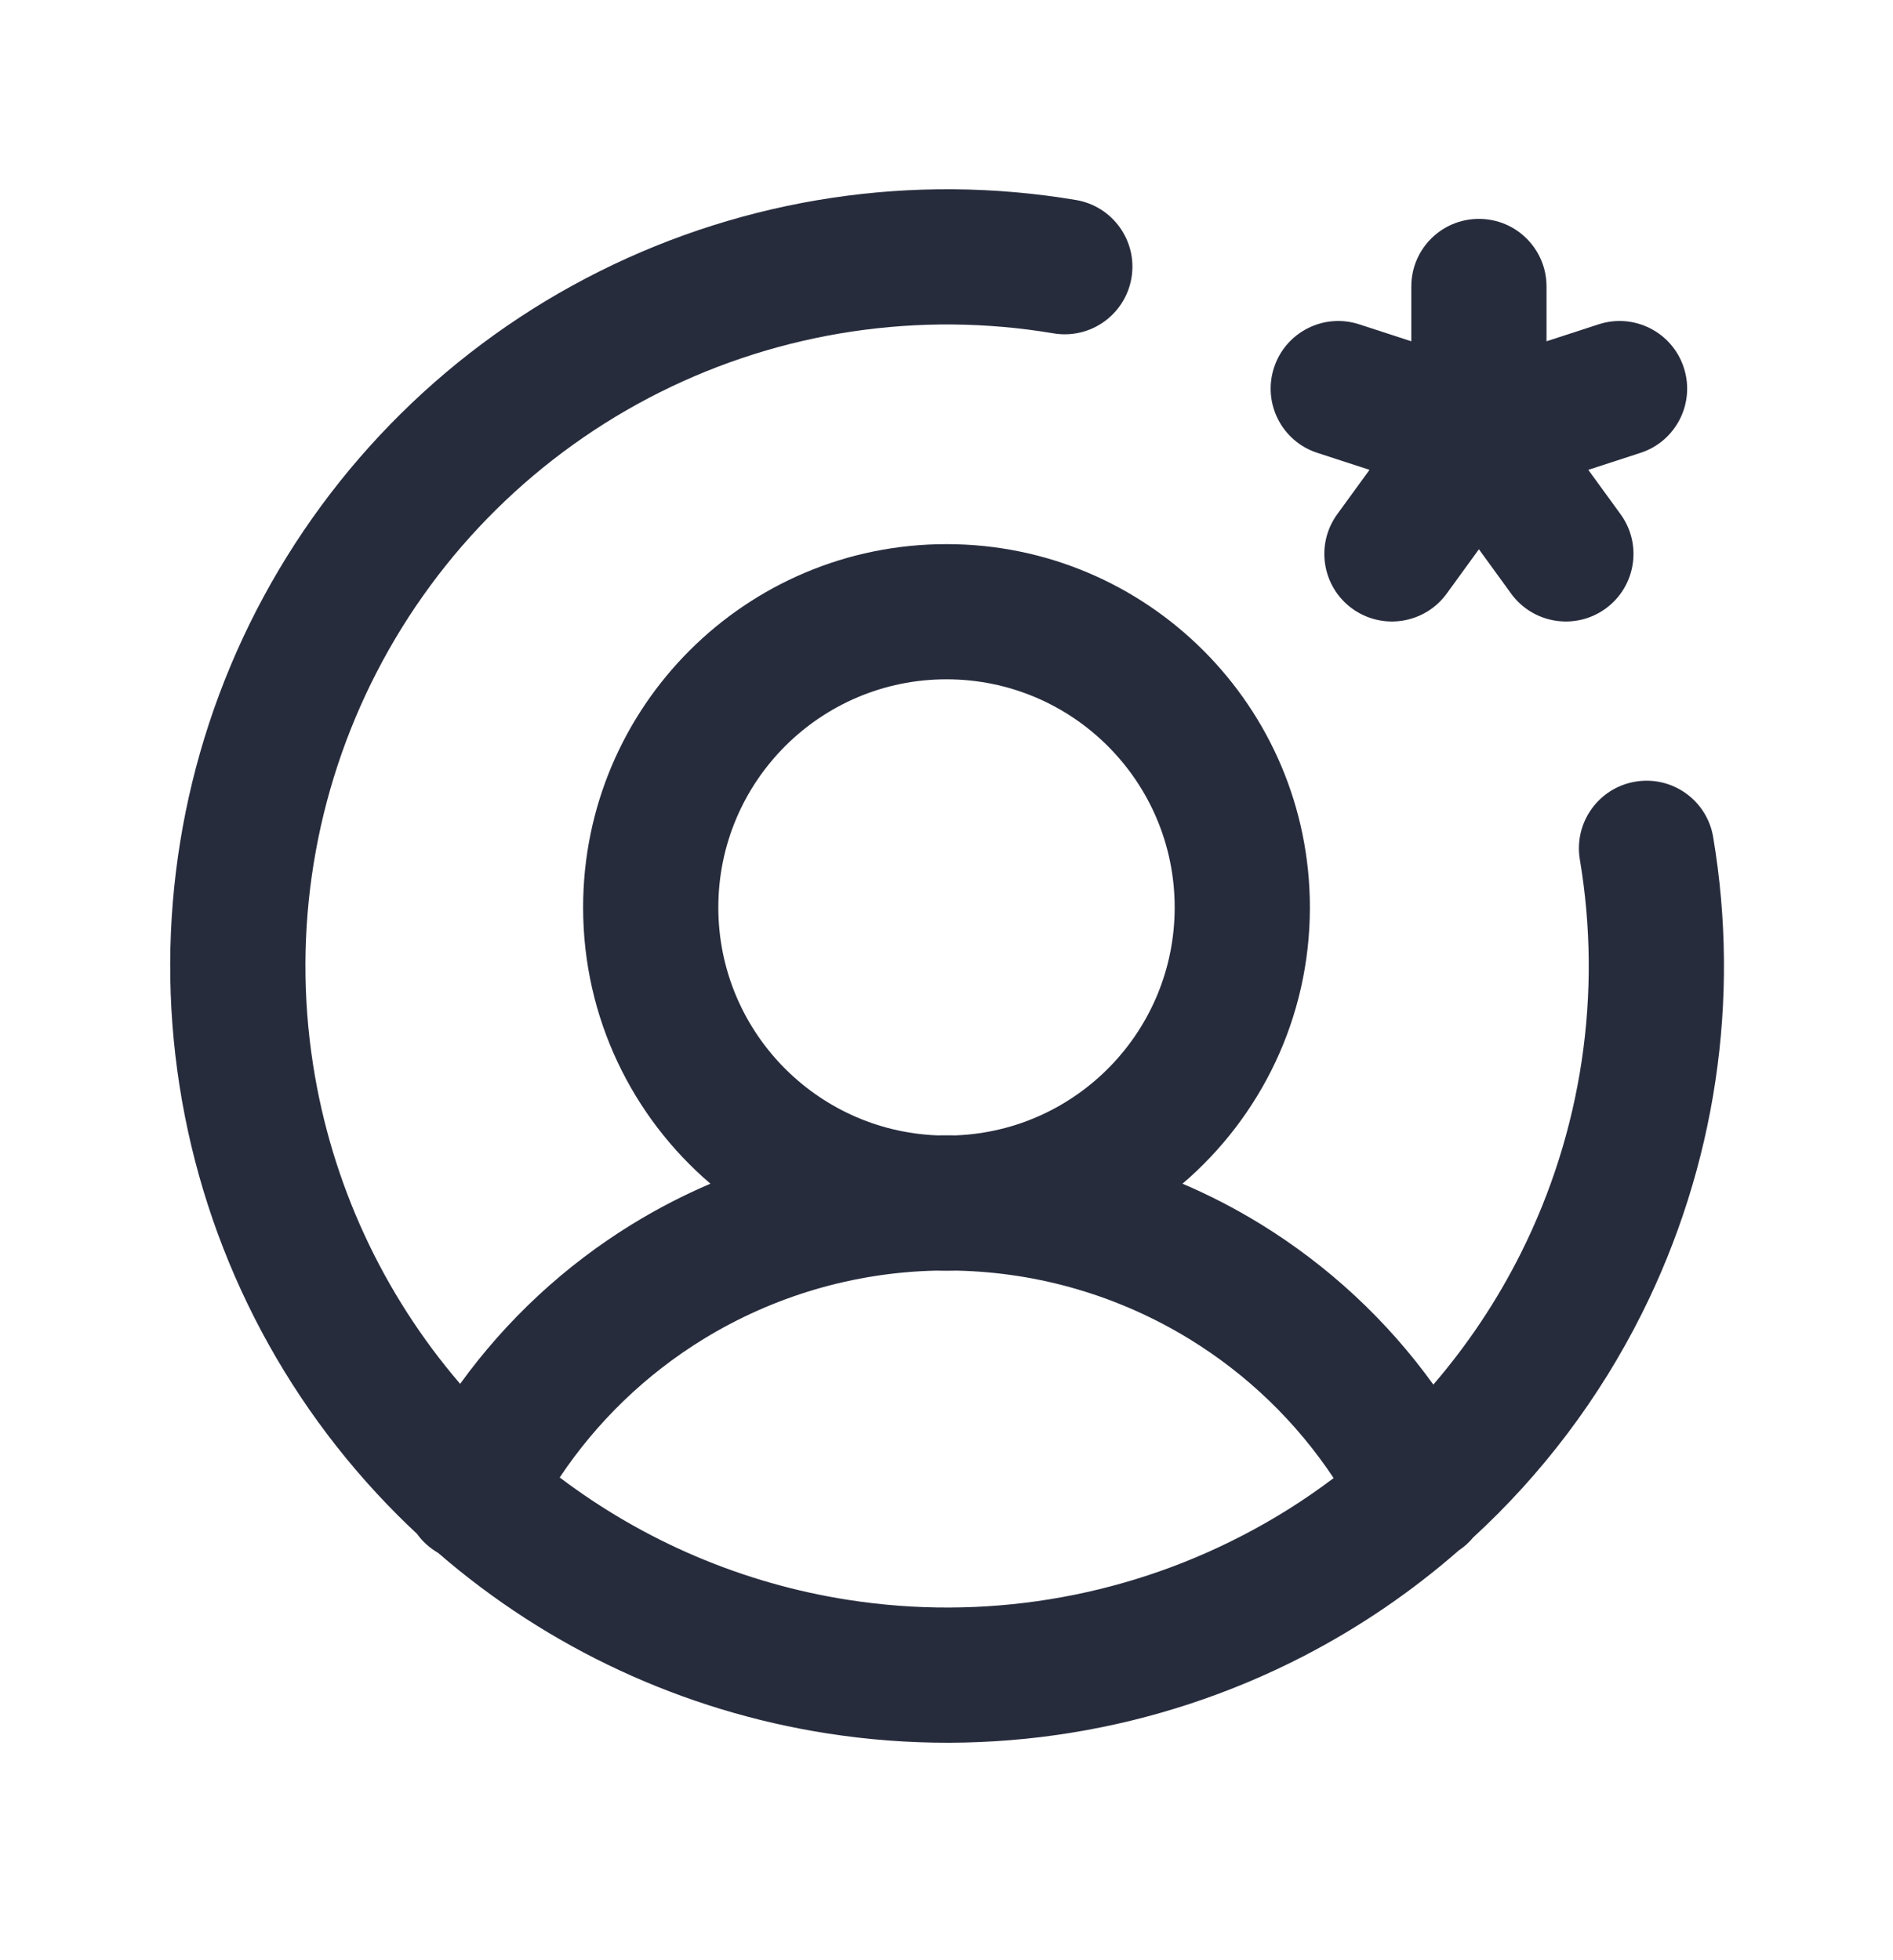 <svg xmlns="http://www.w3.org/2000/svg" viewBox="0 0 28 29" fill="none">
<path fill-rule="evenodd" clip-rule="evenodd" d="M21.875 3.238C22.427 3.238 22.875 3.685 22.875 4.238V5.049L23.646 4.798C24.172 4.627 24.736 4.915 24.906 5.44C25.077 5.965 24.79 6.53 24.264 6.7L23.493 6.951L23.97 7.607C24.295 8.054 24.196 8.679 23.749 9.004C23.302 9.328 22.677 9.229 22.352 8.783L21.875 8.126L21.398 8.783C21.073 9.229 20.448 9.328 20.001 9.004C19.554 8.679 19.455 8.054 19.78 7.607L20.257 6.951L19.486 6.7C18.96 6.53 18.673 5.965 18.844 5.44C19.014 4.915 19.578 4.627 20.104 4.798L20.875 5.049V4.238C20.875 3.685 21.323 3.238 21.875 3.238Z" fill="#272C3D"/>
<path fill-rule="evenodd" clip-rule="evenodd" d="M9.761 5.803C11.56 4.903 13.6 4.598 15.584 4.932C16.128 5.023 16.644 4.656 16.736 4.111C16.828 3.567 16.46 3.051 15.916 2.959C13.513 2.555 11.045 2.925 8.866 4.015C6.687 5.105 4.912 6.86 3.795 9.025C2.679 11.19 2.279 13.654 2.655 16.061C3.03 18.469 4.16 20.694 5.883 22.417C5.976 22.51 6.07 22.601 6.166 22.69C6.247 22.803 6.354 22.901 6.482 22.975C8.108 24.384 10.102 25.312 12.238 25.645C14.646 26.021 17.11 25.621 19.275 24.505C20.108 24.075 20.881 23.547 21.578 22.937C21.659 22.883 21.729 22.82 21.788 22.748C22.809 21.81 23.657 20.689 24.285 19.434C25.375 17.255 25.745 14.787 25.34 12.384C25.249 11.839 24.733 11.472 24.188 11.564C23.644 11.656 23.277 12.171 23.368 12.716C23.702 14.7 23.397 16.739 22.496 18.539C22.144 19.242 21.708 19.895 21.201 20.484C20.517 19.534 19.648 18.725 18.642 18.107C18.272 17.88 17.888 17.681 17.491 17.512C18.644 16.526 19.375 15.061 19.375 13.425C19.375 10.457 16.968 8.05 14 8.05C11.031 8.05 8.625 10.457 8.625 13.425C8.625 15.061 9.356 16.526 10.508 17.512C10.112 17.681 9.727 17.88 9.357 18.107C8.355 18.722 7.49 19.527 6.806 20.473C5.659 19.136 4.903 17.503 4.631 15.753C4.321 13.765 4.651 11.73 5.573 9.942C6.495 8.153 7.962 6.704 9.761 5.803ZM8.279 21.858C9.525 22.801 10.99 23.427 12.546 23.669C14.535 23.979 16.57 23.649 18.358 22.727C18.84 22.479 19.298 22.191 19.726 21.867C19.176 21.038 18.45 20.336 17.596 19.812C16.558 19.175 15.371 18.825 14.155 18.798C14.104 18.799 14.052 18.8 14 18.8C13.948 18.8 13.896 18.799 13.845 18.798C12.629 18.825 11.441 19.175 10.403 19.812C9.553 20.334 8.829 21.033 8.279 21.858ZM14 10.05C12.136 10.05 10.625 11.561 10.625 13.425C10.625 15.242 12.061 16.724 13.86 16.797C13.906 16.796 13.953 16.796 14 16.796C14.046 16.796 14.093 16.796 14.14 16.797C15.939 16.724 17.375 15.242 17.375 13.425C17.375 11.561 15.864 10.05 14 10.05Z" fill="#272C3D"/>
</svg>
